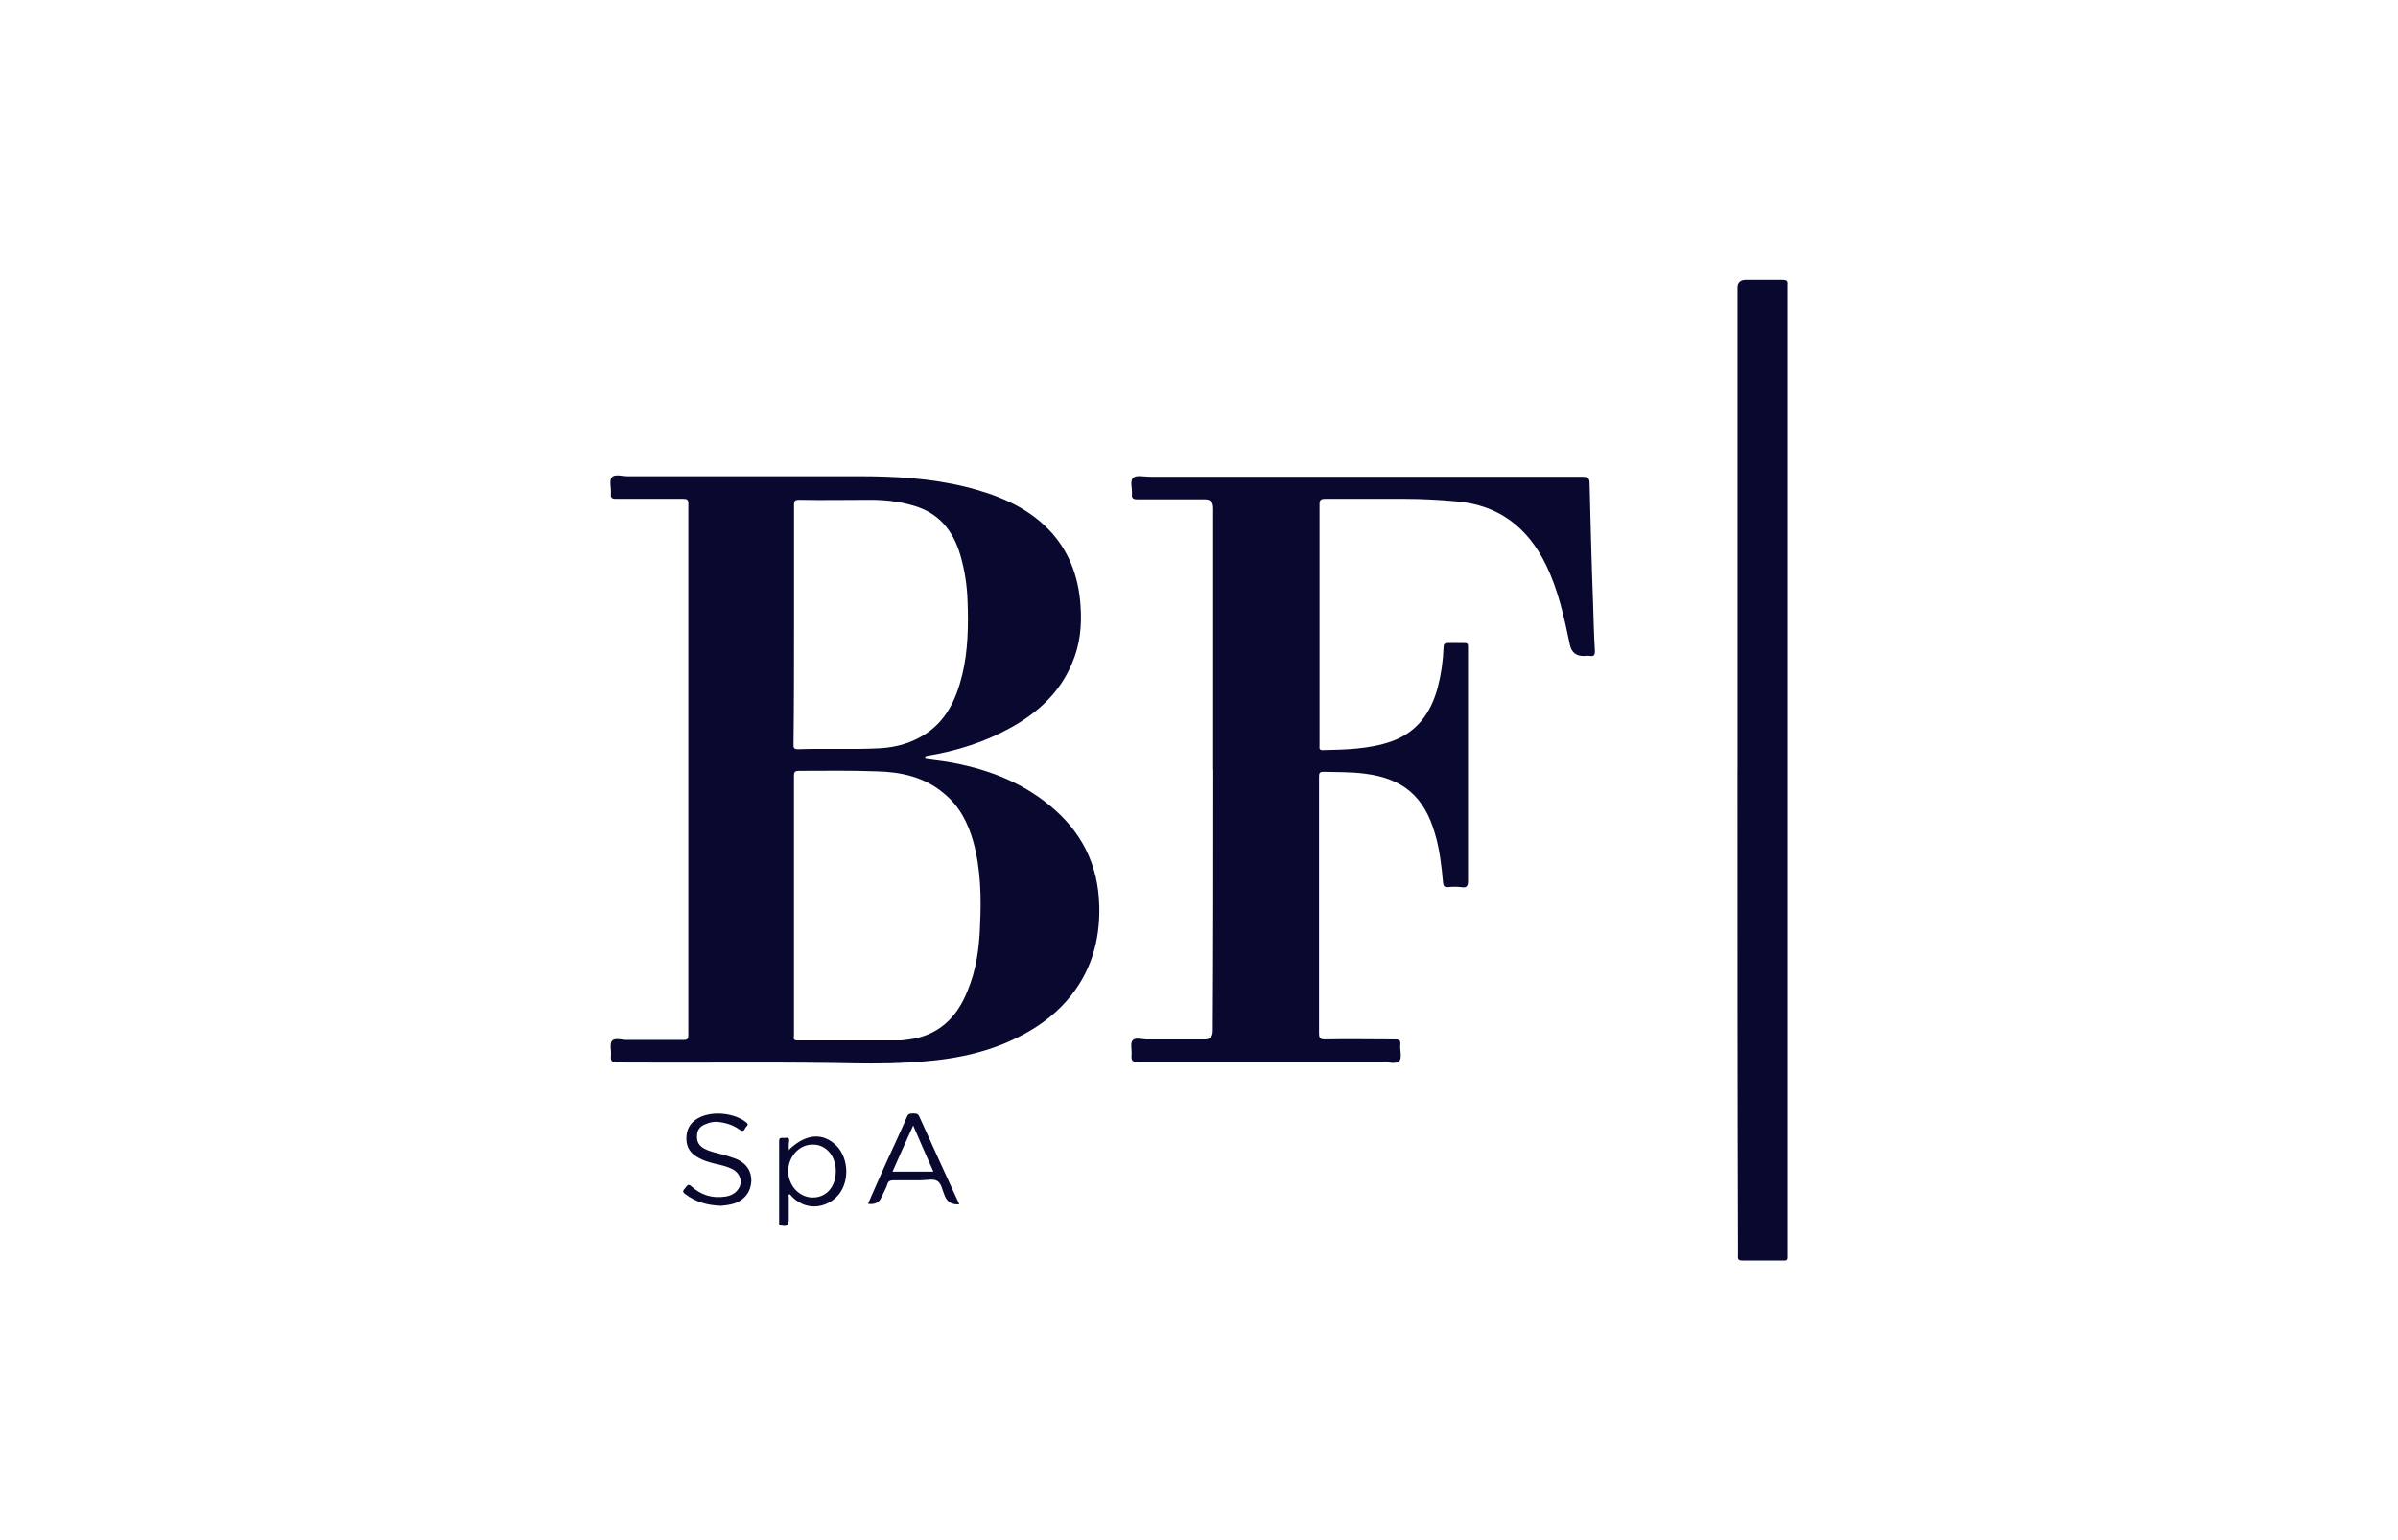 <?xml version="1.0" encoding="UTF-8"?><svg id="Livello_1" xmlns="http://www.w3.org/2000/svg" viewBox="0 0 425.2 273.2"><defs><style>.cls-1{fill:#09092f;}</style></defs><path class="cls-1" d="m215.11,136.55v-46.45q0-1.53-1.45-1.53h-11.93c-.68,0-1.11-.09-1.02-.94.09-1.02-.43-2.39.26-2.9.51-.51,1.88-.17,2.9-.17h76.71c1.11,0,1.28.34,1.28,1.28.17,6.9.34,13.81.6,20.71.09,2.98.17,5.97.34,8.95,0,.68-.17.94-.85.85-.43-.09-.85,0-1.19,0q-1.96,0-2.39-1.96c-1.02-4.86-2.05-9.72-4.26-14.23-3.24-6.65-8.44-10.65-16.02-11.25-2.98-.26-5.97-.43-8.95-.43h-14.15c-.77,0-1.02.17-1.02.94v42.78c0,.34-.17.85.51.85,4.09-.09,8.27-.17,12.19-1.53,4.6-1.62,7.07-5.11,8.27-9.63.6-2.3.94-4.69,1.02-7.07,0-.51.17-.77.68-.77h2.98c.51,0,.68.09.68.6v41.59c0,.94-.26,1.28-1.19,1.11-.77-.09-1.53-.09-2.39,0-.6,0-.77-.17-.85-.77-.26-2.98-.6-5.97-1.45-8.78-1.88-6.48-5.63-9.72-12.36-10.57-2.47-.34-4.94-.26-7.41-.34-.68,0-.77.26-.77.85v45.51c0,.94.26,1.11,1.11,1.11,4.09-.09,8.27,0,12.36,0,.77,0,1.02.17.94.94-.09.94.34,2.3-.17,2.9-.6.6-1.96.17-2.9.17h-43.47c-.94,0-1.19-.26-1.11-1.19.09-.94-.26-2.13.17-2.64.51-.6,1.7-.17,2.64-.17h10.14q1.45,0,1.45-1.53c.09-15.34.09-30.77.09-46.28Z"/><path class="cls-1" d="m308.09,136.55V50.99q0-1.28,1.36-1.36h6.65c.6,0,.94.17.85.77v171.73c0,1.62.17,1.45-1.45,1.45h-6.48c-.68,0-.94-.17-.85-.85v-.85c-.09-28.3-.09-56.85-.09-85.31Z"/><path class="cls-1" d="m127.75,213.86c-2.39-.09-4.43-.68-6.22-2.05-.51-.34-.51-.6-.09-1.02.34-.34.51-1.02,1.19-.34,1.7,1.53,3.66,2.13,5.97,1.79,1.11-.17,2.05-.68,2.56-1.79.43-1.11,0-2.3-1.11-2.98-1.11-.6-2.3-.85-3.49-1.11-.94-.26-1.88-.51-2.73-1.02-1.45-.77-2.13-1.88-2.13-3.41,0-1.62.68-2.81,2.05-3.58,2.39-1.36,6.31-1.02,8.52.68.34.26.43.51.09.77-.34.26-.34,1.19-1.19.6-1.02-.77-2.22-1.19-3.49-1.36-.94-.17-1.79,0-2.56.34-.94.34-1.53,1.02-1.53,2.05-.09,1.02.34,1.79,1.28,2.3,1.11.6,2.3.77,3.49,1.11.85.26,1.7.51,2.47.85,1.53.77,2.39,1.96,2.39,3.75-.09,1.79-.94,3.07-2.56,3.84-1.02.43-2.05.51-2.9.6Z"/><path class="cls-1" d="m194.91,160.59c-.17-7.24-3.15-13.13-8.78-17.73-5.28-4.35-11.59-6.65-18.32-7.76-1.28-.17-2.47-.34-3.75-.51v-.43c.09,0,.17-.09.26-.09,5.28-.85,10.4-2.47,15.09-5.11s8.52-6.14,10.65-11.25c1.45-3.32,1.79-6.73,1.53-10.31-.34-5.11-2.05-9.8-5.71-13.55-4.01-4.09-9.2-6.14-14.66-7.5-6.22-1.53-12.53-1.88-18.84-1.88h-41.08c-.94,0-2.3-.43-2.81.17-.51.6-.09,1.96-.17,2.9-.09.77.17.94.94.94h11.85c.68,0,.94.09.94.85v94.18c0,.68-.09.94-.85.94h-10.06c-.94,0-2.13-.43-2.64.17-.43.51-.09,1.7-.17,2.64-.09.94.17,1.19,1.11,1.19,12.87.09,25.74-.09,38.61.09,4.35.09,8.61.17,12.95-.09,6.73-.34,13.21-1.36,19.26-4.35,3.32-1.62,6.39-3.75,8.86-6.56,4.26-4.86,5.97-10.57,5.8-16.96Zm-54.21-28.64c.09-7.16.09-14.23.09-21.22v-21.14c0-.77.17-.94.94-.94,4.18.09,8.35,0,12.53,0,2.56,0,5.11.26,7.67,1.02,4.52,1.28,7.07,4.43,8.35,8.78.77,2.64,1.19,5.37,1.28,8.1.17,4.43.09,8.86-.94,13.13-1.02,4.18-2.73,8.01-6.48,10.48-2.47,1.62-5.2,2.39-8.1,2.56-4.86.26-9.72,0-14.57.17-.85,0-.77-.43-.77-.94Zm33.07,32.47c-.17,3.92-.68,7.67-2.22,11.34-1.88,4.77-5.2,7.93-10.4,8.61-.6.09-1.19.17-1.79.17h-17.98c-.85,0-.6-.51-.6-.94v-45.94c0-.77.17-.94.94-.94,4.6,0,9.12-.09,13.72.09,4.35.09,8.52,1.02,11.93,3.92,2.73,2.22,4.26,5.2,5.2,8.52,1.36,4.94,1.45,10.06,1.19,15.17Z"/><path class="cls-1" d="m163.03,198.09c-.26-.6-.6-.6-1.11-.6s-.85,0-1.11.6c-1.11,2.64-2.39,5.28-3.58,7.93-1.11,2.47-2.22,4.94-3.32,7.5q1.79.26,2.39-1.19c.34-.77.77-1.45,1.02-2.22.17-.68.6-.77,1.19-.77h4.77c1.02,0,2.3-.34,2.98.17.68.43.85,1.7,1.28,2.64q.68,1.62,2.56,1.45c-2.39-5.2-4.77-10.4-7.07-15.51Zm-4.77,9.72c1.19-2.73,2.39-5.37,3.66-8.18,1.19,2.81,2.39,5.45,3.58,8.18h-7.24Z"/><path class="cls-1" d="m148.29,203.2c-2.39-2.39-5.45-2.13-8.44.77,0-.68,0-1.19.09-1.62,0-.77-.6-.51-.94-.51s-.85-.17-.85.51v14.49c0,.17-.09.43.26.51,1.02.26,1.45,0,1.45-1.02v-3.92c0-.17-.17-.51.17-.6,2.64,3.15,6.31,2.47,8.27.51,2.39-2.3,2.3-6.82,0-9.12Zm-4.18,9.2c-2.39,0-4.35-2.13-4.35-4.69s1.96-4.69,4.26-4.69c2.39-.09,4.18,1.96,4.18,4.69s-1.62,4.69-4.09,4.69Z"/></svg>